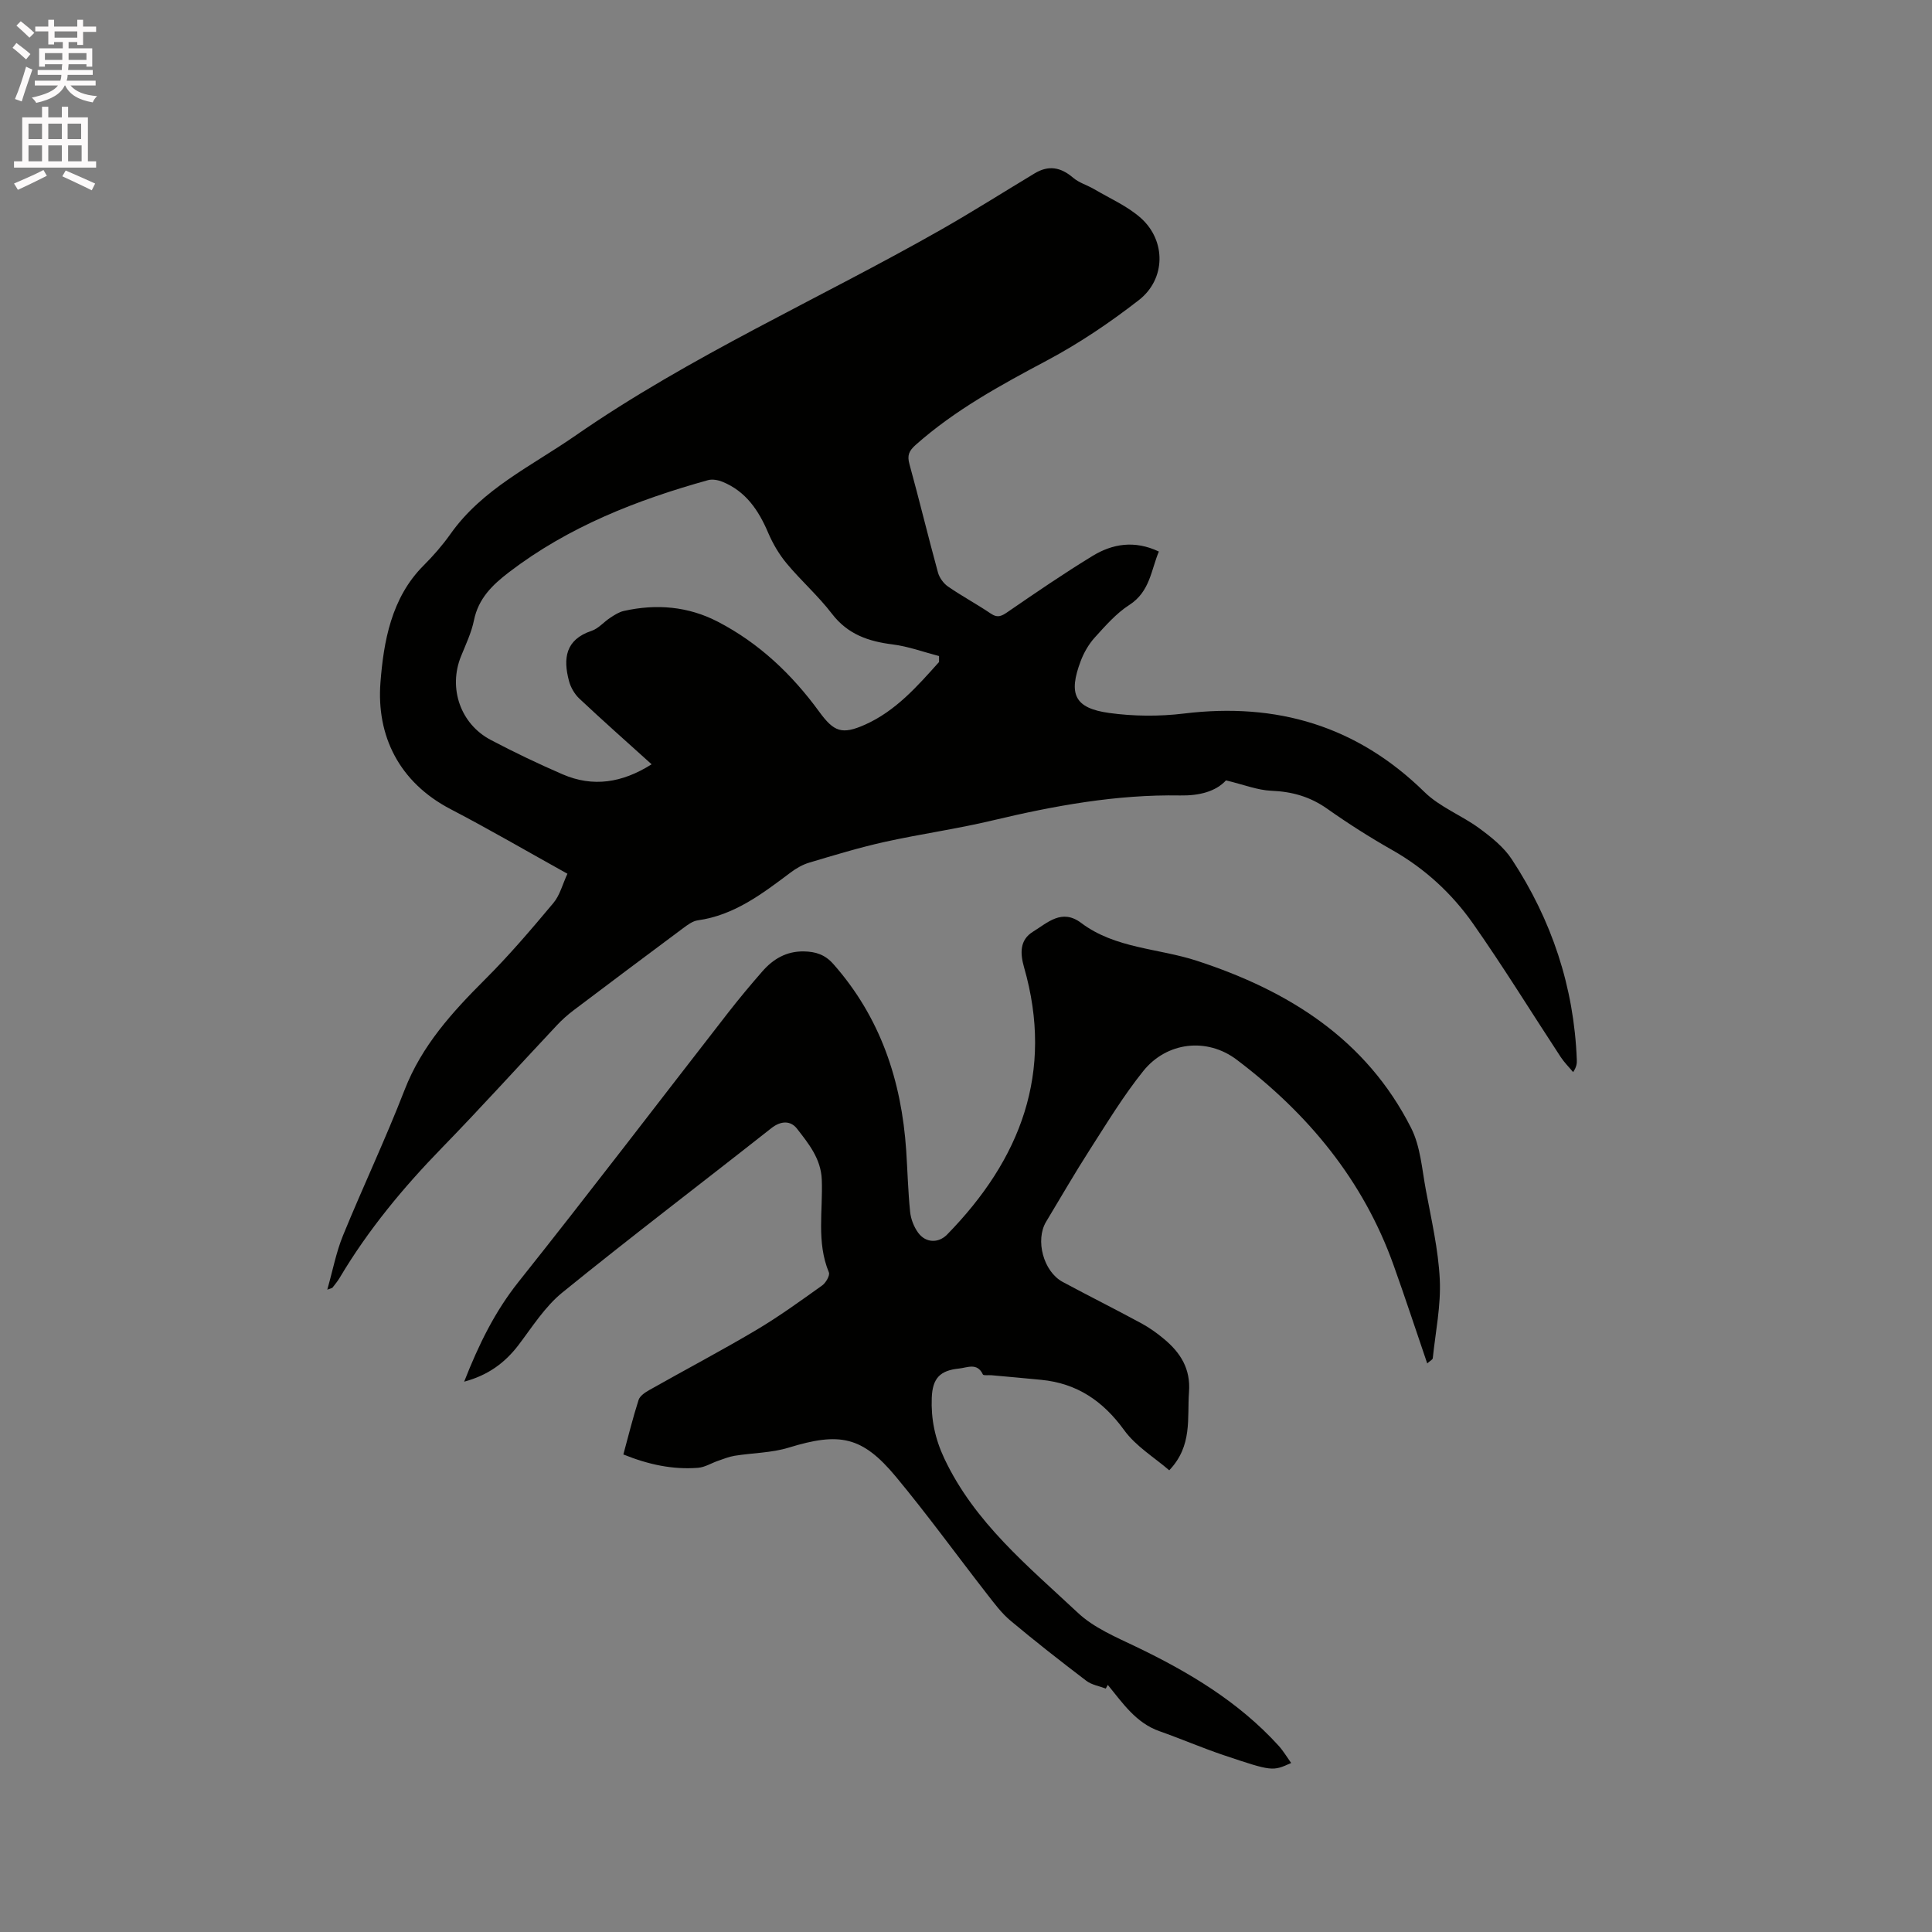 <svg enable-background="new 0 0 400 400" viewBox="0 0 400 400" xmlns="http://www.w3.org/2000/svg"><rect x="0" y="0" width="400" height="400" fill="#808080" stroke="none"/><path d="m2.6 9.9.8-1c.9.7 1.9 1.4 2.9 2.3l-.9 1.1c-1.1-1-2-1.8-2.8-2.4zm.5 10.6c.9-2.1 1.6-4.3 2.3-6.7.4.2.8.4 1.3.6-.7 2.1-1.5 4.3-2.2 6.6zm.3-15.2.9-.9c1 .8 2 1.6 2.8 2.4l-1 1c-.9-.9-1.8-1.7-2.7-2.5zm12.6-1.2h1.2v1.4h2.7v1.1h-2.7v2.7h-1.2v-.6h-1.8v1.3h4.9v3.8h-1.2v-.5h-3.7c0 .4-.1.9-.1 1.2h5.1v1h-5.2c0 .5-.1.9-.2 1.2h6v1h-5.2c1.1 1.3 2.9 2 5.5 2.2-.4.4-.7.8-.9 1.3-2.9-.5-4.8-1.6-5.7-3.5h-.1c-.8 1.7-2.7 2.9-5.9 3.6-.2-.4-.6-.8-.9-1.1 2.8-.6 4.6-1.4 5.4-2.5h-4.8v-1h5.3c.1-.3.2-.7.2-1.2h-4.9v-1h5c0-.4 0-.8.1-1.2h-3.6v.5h-1.2v-3.8h4.9v-1.3h-1.8v.5h-1.2v-2.7h-2.7v-1h2.7v-1.4h1.2v1.4h4.8zm-6.7 8.3h3.6c0-.4 0-.9 0-1.4h-3.6zm1.9-4.6h4.8v-1.3h-4.7v1.3zm6.7 3.2h-3.7v1.4h3.7z" fill="#fcfafa"/><path d="m8.7 22.1h1.3v2.2h2.8v-2.2h1.3v2.2h4.1v9.1h1.7v1.3h-17v-1.3h1.7v-9.1h4.1zm.3 13.1.7 1.2c-1.8.9-3.8 1.9-6 2.9-.2-.4-.5-.8-.8-1.3 2.3-1 4.4-1.9 6.1-2.8zm-3.1-6.4h2.8v-3.2h-2.8zm0 4.6h2.8v-3.3h-2.8zm4.1-4.6h2.8v-3.2h-2.8zm0 4.6h2.8v-3.3h-2.8zm3.6 1.9c2.1.9 4.1 1.8 6.1 2.7l-.7 1.4c-2.2-1.1-4.2-2-6.1-2.9zm3.2-9.7h-2.8v3.2h2.8zm-2.7 7.8h2.8v-3.3h-2.8z" fill="#fcfafa"/><g fill="#010100"><path d="m253.83 161.57c-2.13 2.31-5.54 3.19-9.46 3.12-13.21-.23-26.07 2.12-38.87 5.17-7.4 1.77-14.96 2.81-22.39 4.46-5.25 1.17-10.41 2.74-15.57 4.28-1.37.41-2.71 1.18-3.86 2.05-5.86 4.39-11.64 8.84-19.23 9.9-1.06.15-2.1.94-3.02 1.62-7.57 5.63-15.12 11.29-22.65 16.98-1.26.95-2.46 2.02-3.54 3.18-7.91 8.42-15.66 17.01-23.72 25.29-8.02 8.24-15.3 17.01-21.18 26.91-.43.72-.97 1.38-1.49 2.05-.1.13-.35.15-1.09.43 1.14-4 1.84-7.77 3.27-11.25 4.12-10.08 8.8-19.94 12.73-30.09 3.57-9.2 9.88-16.12 16.68-22.91 5-4.99 9.6-10.39 14.13-15.8 1.36-1.62 1.91-3.92 2.91-6.06-8.26-4.59-16.12-9.17-24.18-13.37-10.73-5.59-15.38-15.26-14.53-26.24.65-8.36 2.21-17.51 8.93-24.21 2.02-2.02 3.92-4.2 5.57-6.53 6.6-9.34 16.8-14.07 25.79-20.31 23.93-16.6 50.6-28.37 75.81-42.71 6.53-3.72 12.89-7.75 19.33-11.63 2.89-1.74 5.4-1.31 7.98.9 1.24 1.06 2.96 1.54 4.4 2.39 3.26 1.92 6.86 3.49 9.63 5.96 5.24 4.69 5.17 12.63-.42 16.98-5.98 4.65-12.35 8.95-19.02 12.5-9.57 5.09-19.01 10.22-27.18 17.47-1.38 1.23-1.81 2.16-1.3 3.99 2.05 7.45 3.86 14.97 5.9 22.42.3 1.1 1.15 2.28 2.09 2.93 2.87 1.98 5.97 3.64 8.86 5.6 1.47.99 2.32.47 3.59-.41 5.75-3.95 11.52-7.9 17.47-11.53 4.13-2.52 8.69-3.29 13.73-.91-1.62 3.83-1.82 8.29-6.12 11.06-2.71 1.74-4.94 4.31-7.14 6.73-1.25 1.38-2.25 3.11-2.91 4.85-2.62 6.91-1.27 9.79 5.87 10.78 5.08.7 10.4.74 15.5.12 19.21-2.34 35.79 2.53 49.79 16.25 3.18 3.12 7.69 4.82 11.35 7.51 2.49 1.83 5.08 3.89 6.74 6.43 8.25 12.56 12.87 26.39 13.45 41.48.03.71 0 1.42-.76 2.57-.86-1.04-1.83-2-2.57-3.12-6.05-9.21-11.82-18.6-18.14-27.61-4.4-6.27-10.01-11.44-16.8-15.28-4.6-2.61-9.09-5.47-13.41-8.52-3.53-2.49-7.25-3.55-11.54-3.72-2.9-.12-5.76-1.28-9.41-2.15zm-59.41-24.51c0-.41 0-.82 0-1.23-3.2-.83-6.36-2-9.61-2.41-5.02-.63-9.29-2.08-12.56-6.34-2.82-3.69-6.37-6.81-9.35-10.39-1.58-1.89-2.89-4.12-3.86-6.39-1.98-4.65-4.63-8.59-9.48-10.56-.9-.36-2.07-.58-2.97-.33-14.77 4.11-28.89 9.64-41.22 19.07-3.44 2.63-6.32 5.43-7.24 9.94-.52 2.56-1.69 5-2.68 7.45-2.66 6.56-.16 13.99 6.15 17.32 4.86 2.56 9.83 4.94 14.87 7.12 6.29 2.72 12.33 1.79 18.44-2.07-5.15-4.65-10.12-9.05-14.96-13.6-1-.94-1.8-2.33-2.15-3.66-1.23-4.63-.76-8.56 4.68-10.37 1.44-.48 2.55-1.86 3.88-2.72.87-.57 1.81-1.18 2.8-1.4 6.74-1.51 13.32-.96 19.48 2.24 8.53 4.43 15.33 10.89 20.96 18.61 3.05 4.18 4.7 4.82 9.48 2.7 6.35-2.83 10.83-7.94 15.34-12.98z"/><path d="m96.1 286.06c3.01-7.68 6.34-14.49 11.26-20.67 14.66-18.41 28.93-37.13 43.38-55.71 2.28-2.93 4.66-5.78 7.1-8.57 2.24-2.57 5-4.19 8.58-4.13 2.43.04 4.38.64 6.12 2.62 9.76 11.05 14.11 24.16 15.08 38.61.28 4.23.38 8.47.81 12.68.15 1.5.78 3.12 1.67 4.34 1.55 2.12 4.19 2.21 5.99.37 15.23-15.58 22.17-33.57 15.93-55.33-.82-2.87-.94-5.66 1.86-7.38 3-1.84 5.95-4.83 9.96-1.81 7.08 5.33 15.97 5.23 23.96 7.84 18.99 6.2 35.04 16.22 44.35 34.6 1.94 3.82 2.25 8.52 3.06 12.86 1.14 6.14 2.58 12.31 2.88 18.51.26 5.4-.88 10.87-1.45 16.31-.03.3-.57.55-1.15 1.08-2.37-6.93-4.57-13.65-6.95-20.3-6.29-17.64-17.74-31.43-32.48-42.57-6.19-4.68-14.51-3.7-19.36 2.34-4.09 5.09-7.5 10.73-11.04 16.24-3.15 4.9-6.06 9.96-9.07 14.95-2.3 3.81-.56 10.33 3.43 12.47 5.41 2.91 10.91 5.65 16.31 8.58 1.66.9 3.23 2.03 4.69 3.25 3.39 2.83 5.51 6.15 5.15 10.96-.4 5.44.76 11.12-4.09 16.21-3.05-2.64-6.91-4.96-9.34-8.32-4.38-6.04-9.77-9.69-17.16-10.41-3.43-.34-6.86-.64-10.29-.95-.62-.06-1.67.11-1.8-.17-1.18-2.5-3.2-1.4-4.93-1.22-3.91.4-5.5 1.97-5.65 6.09-.16 4.34.64 8.36 2.59 12.51 6.27 13.31 17.36 22.32 27.67 31.98 3.29 3.09 7.81 4.99 11.98 6.99 10.97 5.26 21.28 11.41 29.56 20.51.98 1.08 1.73 2.36 2.61 3.59-3.84 1.72-3.86 1.78-13.97-1.62-4.48-1.51-8.82-3.39-13.28-4.96-4.9-1.72-7.63-5.83-10.71-9.59-.14.25-.28.51-.42.76-1.35-.52-2.92-.76-4.03-1.61-5.31-4.04-10.58-8.16-15.7-12.45-1.84-1.54-3.32-3.54-4.81-5.45-6.32-8.11-12.35-16.45-18.92-24.36-6.98-8.39-11.65-9.25-22.17-6.02-3.57 1.1-7.47 1.09-11.2 1.69-1.17.19-2.3.65-3.43 1.04-1.38.47-2.72 1.33-4.12 1.45-5.26.42-10.29-.66-15.5-2.76 1.04-3.83 1.97-7.6 3.15-11.28.27-.84 1.33-1.55 2.19-2.04 7.38-4.17 14.88-8.12 22.17-12.44 4.72-2.8 9.18-6.04 13.65-9.23.76-.54 1.65-2.08 1.39-2.71-2.6-6.27-1.21-12.8-1.47-19.2-.17-4.34-2.73-7.46-5.14-10.56-1.3-1.67-3.31-1.68-5.32-.08-14.4 11.36-29.01 22.45-43.25 34.01-3.62 2.94-6.25 7.15-9.12 10.93-2.81 3.65-6.25 6.2-11.21 7.53z"/></g></svg>